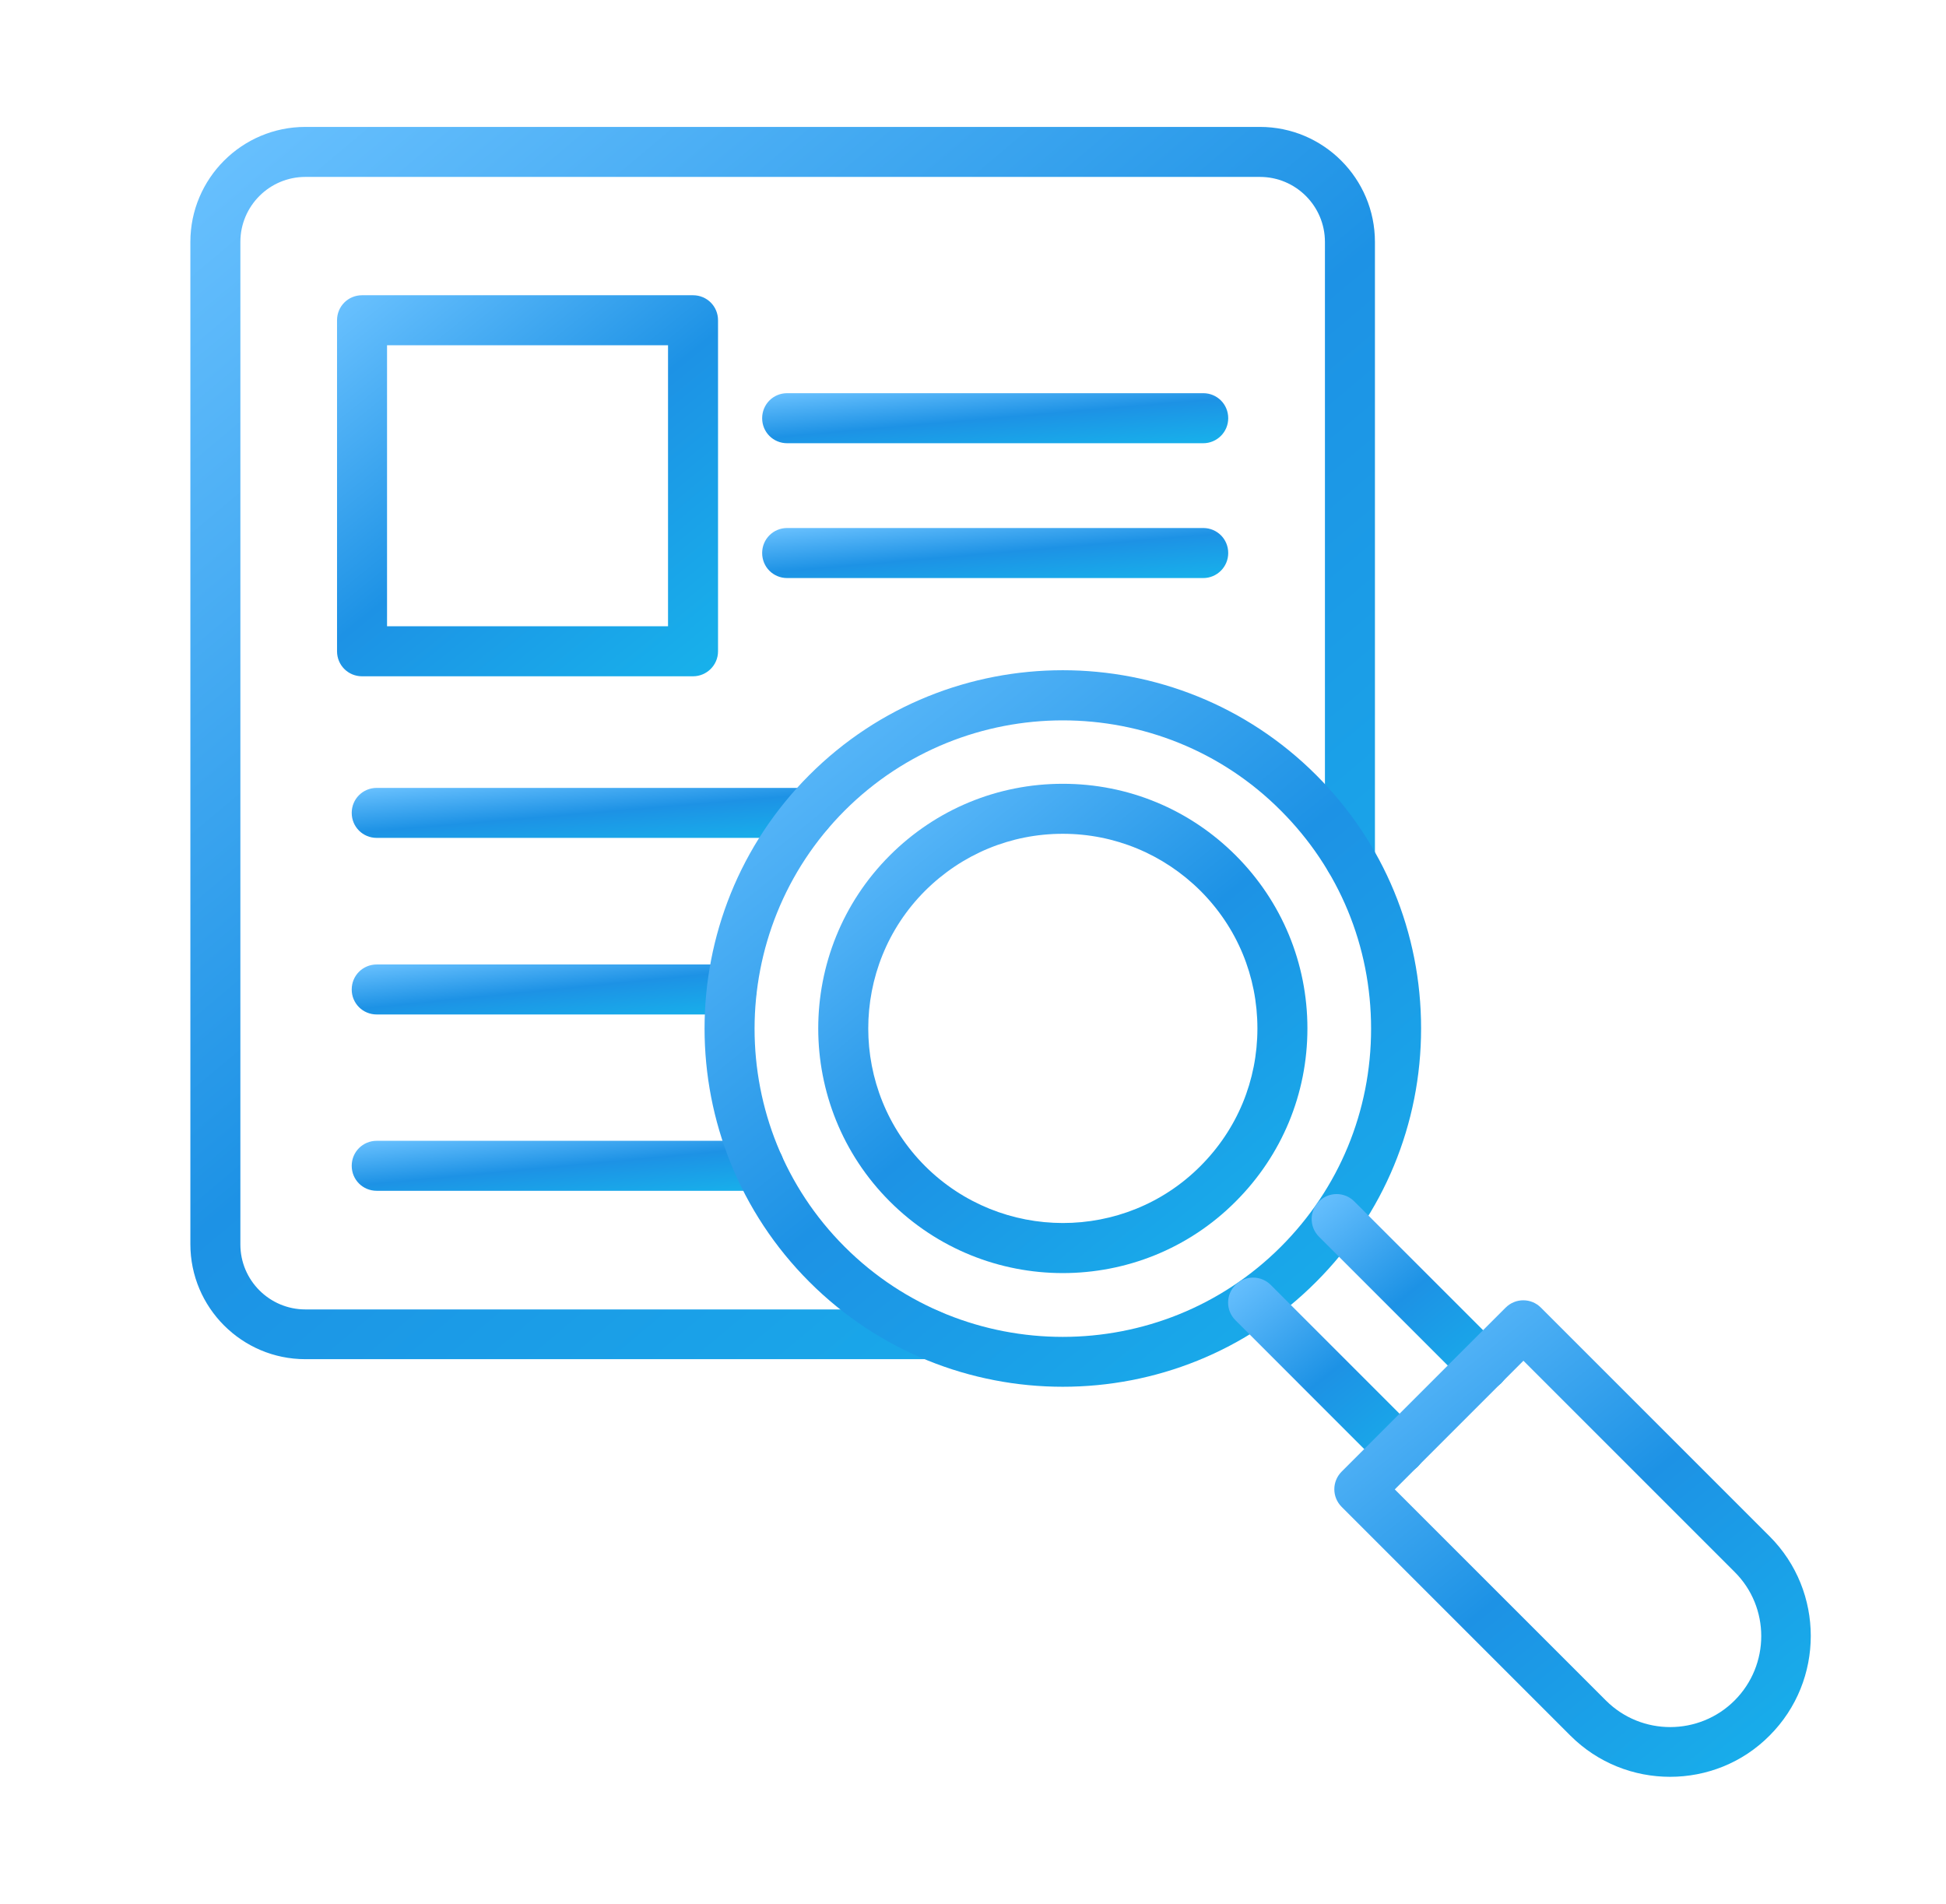 <svg width="46" height="45" viewBox="0 0 46 45" fill="none" xmlns="http://www.w3.org/2000/svg">
<path d="M21.965 32.128H7.218C5.719 32.128 4.5 30.909 4.5 29.41V5.718C4.5 4.219 5.719 3 7.218 3H29.783C31.282 3 32.501 4.219 32.501 5.718V20.3C32.501 20.629 32.239 20.891 31.91 20.891C31.581 20.891 31.319 20.629 31.319 20.3V5.718C31.319 4.871 30.63 4.182 29.783 4.182H7.218C6.371 4.182 5.682 4.871 5.682 5.718V29.416C5.682 30.263 6.371 30.952 7.218 30.952H21.971C22.3 30.952 22.562 31.214 22.562 31.543C22.562 31.872 22.294 32.128 21.965 32.128Z" fill="url(#paint0_linear_510_60)"/>
<path d="M16.382 15.986H8.558C8.229 15.986 7.967 15.723 7.967 15.395V7.57C7.967 7.241 8.229 6.979 8.558 6.979H16.382C16.711 6.979 16.973 7.241 16.973 7.57V15.395C16.973 15.723 16.705 15.986 16.382 15.986ZM9.149 14.803H15.791V8.161H9.149V14.803Z" fill="url(#paint1_linear_510_60)"/>
<path d="M28.442 10.477H18.607C18.278 10.477 18.016 10.215 18.016 9.886C18.016 9.556 18.278 9.294 18.607 9.294H28.442C28.771 9.294 29.033 9.556 29.033 9.886C29.033 10.215 28.765 10.477 28.442 10.477Z" fill="url(#paint2_linear_510_60)"/>
<path d="M28.442 13.664H18.607C18.278 13.664 18.016 13.402 18.016 13.072C18.016 12.743 18.278 12.481 18.607 12.481H28.442C28.771 12.481 29.033 12.743 29.033 13.072C29.033 13.402 28.765 13.664 28.442 13.664Z" fill="url(#paint3_linear_510_60)"/>
<path d="M19.107 19.806H8.906C8.576 19.806 8.314 19.544 8.314 19.215C8.314 18.886 8.576 18.624 8.906 18.624H19.107C19.436 18.624 19.698 18.886 19.698 19.215C19.698 19.544 19.436 19.806 19.107 19.806Z" fill="url(#paint4_linear_510_60)"/>
<path d="M17.297 23.98H8.906C8.576 23.98 8.314 23.718 8.314 23.389C8.314 23.06 8.576 22.798 8.906 22.798H17.291C17.62 22.798 17.882 23.06 17.882 23.389C17.888 23.718 17.62 23.98 17.297 23.98Z" fill="url(#paint5_linear_510_60)"/>
<path d="M17.936 28.148H8.906C8.576 28.148 8.314 27.887 8.314 27.557C8.314 27.228 8.576 26.966 8.906 26.966H17.936C18.265 26.966 18.528 27.228 18.528 27.557C18.528 27.887 18.265 28.148 17.936 28.148Z" fill="url(#paint6_linear_510_60)"/>
<path d="M25.122 32.78C22.952 32.78 20.783 31.952 19.131 30.3C15.829 26.997 15.829 21.623 19.131 18.32C22.434 15.017 27.809 15.017 31.112 18.32C32.714 19.922 33.592 22.049 33.592 24.31C33.592 26.571 32.708 28.704 31.112 30.3C29.46 31.958 27.291 32.78 25.122 32.78ZM25.122 17.028C23.257 17.028 21.386 17.741 19.966 19.161C17.127 22.007 17.127 26.632 19.966 29.471C22.806 32.311 27.437 32.311 30.277 29.471C31.654 28.094 32.41 26.266 32.41 24.316C32.41 22.366 31.654 20.538 30.277 19.161C28.857 17.735 26.986 17.028 25.122 17.028Z" fill="url(#paint7_linear_510_60)"/>
<path d="M25.122 30.093C23.641 30.093 22.16 29.526 21.033 28.399C18.778 26.144 18.778 22.476 21.033 20.221C22.124 19.13 23.58 18.527 25.122 18.527C26.669 18.527 28.12 19.13 29.211 20.221C30.301 21.312 30.905 22.768 30.905 24.31C30.905 25.858 30.301 27.308 29.211 28.399C28.083 29.532 26.602 30.093 25.122 30.093ZM25.122 19.709C23.891 19.709 22.739 20.19 21.868 21.056C20.076 22.847 20.076 25.772 21.868 27.564C23.665 29.355 26.584 29.361 28.376 27.564C29.247 26.692 29.723 25.541 29.723 24.31C29.723 23.079 29.247 21.927 28.376 21.056C27.504 20.19 26.347 19.709 25.122 19.709Z" fill="url(#paint8_linear_510_60)"/>
<path d="M33.086 34.846C32.933 34.846 32.787 34.791 32.671 34.676L29.204 31.208C28.972 30.977 28.972 30.605 29.204 30.373C29.436 30.142 29.807 30.142 30.039 30.373L33.506 33.841C33.738 34.072 33.738 34.45 33.506 34.676C33.384 34.785 33.232 34.846 33.086 34.846Z" fill="url(#paint9_linear_510_60)"/>
<path d="M35.06 32.872C34.908 32.872 34.762 32.817 34.646 32.701L31.179 29.234C30.947 29.002 30.947 28.63 31.179 28.399C31.41 28.167 31.782 28.167 32.013 28.399L35.481 31.866C35.712 32.098 35.712 32.475 35.481 32.701C35.359 32.811 35.213 32.872 35.06 32.872Z" fill="url(#paint10_linear_510_60)"/>
<path d="M39.478 42C38.625 42 37.772 41.677 37.12 41.025L31.715 35.62C31.483 35.388 31.483 35.017 31.715 34.785L35.59 30.91C35.822 30.678 36.194 30.678 36.425 30.91L41.83 36.315C43.128 37.613 43.128 39.727 41.83 41.025C41.184 41.677 40.331 42 39.478 42ZM32.97 35.206L37.961 40.196C38.802 41.037 40.167 41.031 41.002 40.196C41.843 39.355 41.843 37.99 41.002 37.156L36.011 32.165L32.97 35.206Z" fill="url(#paint11_linear_510_60)"/>
<defs>
<linearGradient id="paint0_linear_510_60" x1="4.5" y1="3" x2="30.464" y2="33.843" gradientUnits="userSpaceOnUse">
<stop stop-color="#6BC2FF"/>
<stop offset="0.5" stop-color="#1D92E5"/>
<stop offset="1" stop-color="#17B2EB"/>
</linearGradient>
<linearGradient id="paint1_linear_510_60" x1="7.967" y1="6.979" x2="15.935" y2="16.826" gradientUnits="userSpaceOnUse">
<stop stop-color="#6BC2FF"/>
<stop offset="0.5" stop-color="#1D92E5"/>
<stop offset="1" stop-color="#17B2EB"/>
</linearGradient>
<linearGradient id="paint2_linear_510_60" x1="18.016" y1="9.294" x2="18.2" y2="11.417" gradientUnits="userSpaceOnUse">
<stop stop-color="#6BC2FF"/>
<stop offset="0.5" stop-color="#1D92E5"/>
<stop offset="1" stop-color="#17B2EB"/>
</linearGradient>
<linearGradient id="paint3_linear_510_60" x1="18.016" y1="12.481" x2="18.2" y2="14.604" gradientUnits="userSpaceOnUse">
<stop stop-color="#6BC2FF"/>
<stop offset="0.5" stop-color="#1D92E5"/>
<stop offset="1" stop-color="#17B2EB"/>
</linearGradient>
<linearGradient id="paint4_linear_510_60" x1="8.314" y1="18.624" x2="8.493" y2="20.748" gradientUnits="userSpaceOnUse">
<stop stop-color="#6BC2FF"/>
<stop offset="0.5" stop-color="#1D92E5"/>
<stop offset="1" stop-color="#17B2EB"/>
</linearGradient>
<linearGradient id="paint5_linear_510_60" x1="8.314" y1="22.798" x2="8.526" y2="24.916" gradientUnits="userSpaceOnUse">
<stop stop-color="#6BC2FF"/>
<stop offset="0.5" stop-color="#1D92E5"/>
<stop offset="1" stop-color="#17B2EB"/>
</linearGradient>
<linearGradient id="paint6_linear_510_60" x1="8.314" y1="26.966" x2="8.513" y2="29.087" gradientUnits="userSpaceOnUse">
<stop stop-color="#6BC2FF"/>
<stop offset="0.5" stop-color="#1D92E5"/>
<stop offset="1" stop-color="#17B2EB"/>
</linearGradient>
<linearGradient id="paint7_linear_510_60" x1="16.654" y1="15.843" x2="31.64" y2="34.36" gradientUnits="userSpaceOnUse">
<stop stop-color="#6BC2FF"/>
<stop offset="0.5" stop-color="#1D92E5"/>
<stop offset="1" stop-color="#17B2EB"/>
</linearGradient>
<linearGradient id="paint8_linear_510_60" x1="19.342" y1="18.527" x2="29.575" y2="31.169" gradientUnits="userSpaceOnUse">
<stop stop-color="#6BC2FF"/>
<stop offset="0.5" stop-color="#1D92E5"/>
<stop offset="1" stop-color="#17B2EB"/>
</linearGradient>
<linearGradient id="paint9_linear_510_60" x1="29.03" y1="30.2" x2="33.141" y2="35.282" gradientUnits="userSpaceOnUse">
<stop stop-color="#6BC2FF"/>
<stop offset="0.5" stop-color="#1D92E5"/>
<stop offset="1" stop-color="#17B2EB"/>
</linearGradient>
<linearGradient id="paint10_linear_510_60" x1="31.005" y1="28.225" x2="35.115" y2="33.308" gradientUnits="userSpaceOnUse">
<stop stop-color="#6BC2FF"/>
<stop offset="0.5" stop-color="#1D92E5"/>
<stop offset="1" stop-color="#17B2EB"/>
</linearGradient>
<linearGradient id="paint11_linear_510_60" x1="31.541" y1="30.736" x2="41.507" y2="43.05" gradientUnits="userSpaceOnUse">
<stop stop-color="#6BC2FF"/>
<stop offset="0.5" stop-color="#1D92E5"/>
<stop offset="1" stop-color="#17B2EB"/>
</linearGradient>
</defs>
</svg>
